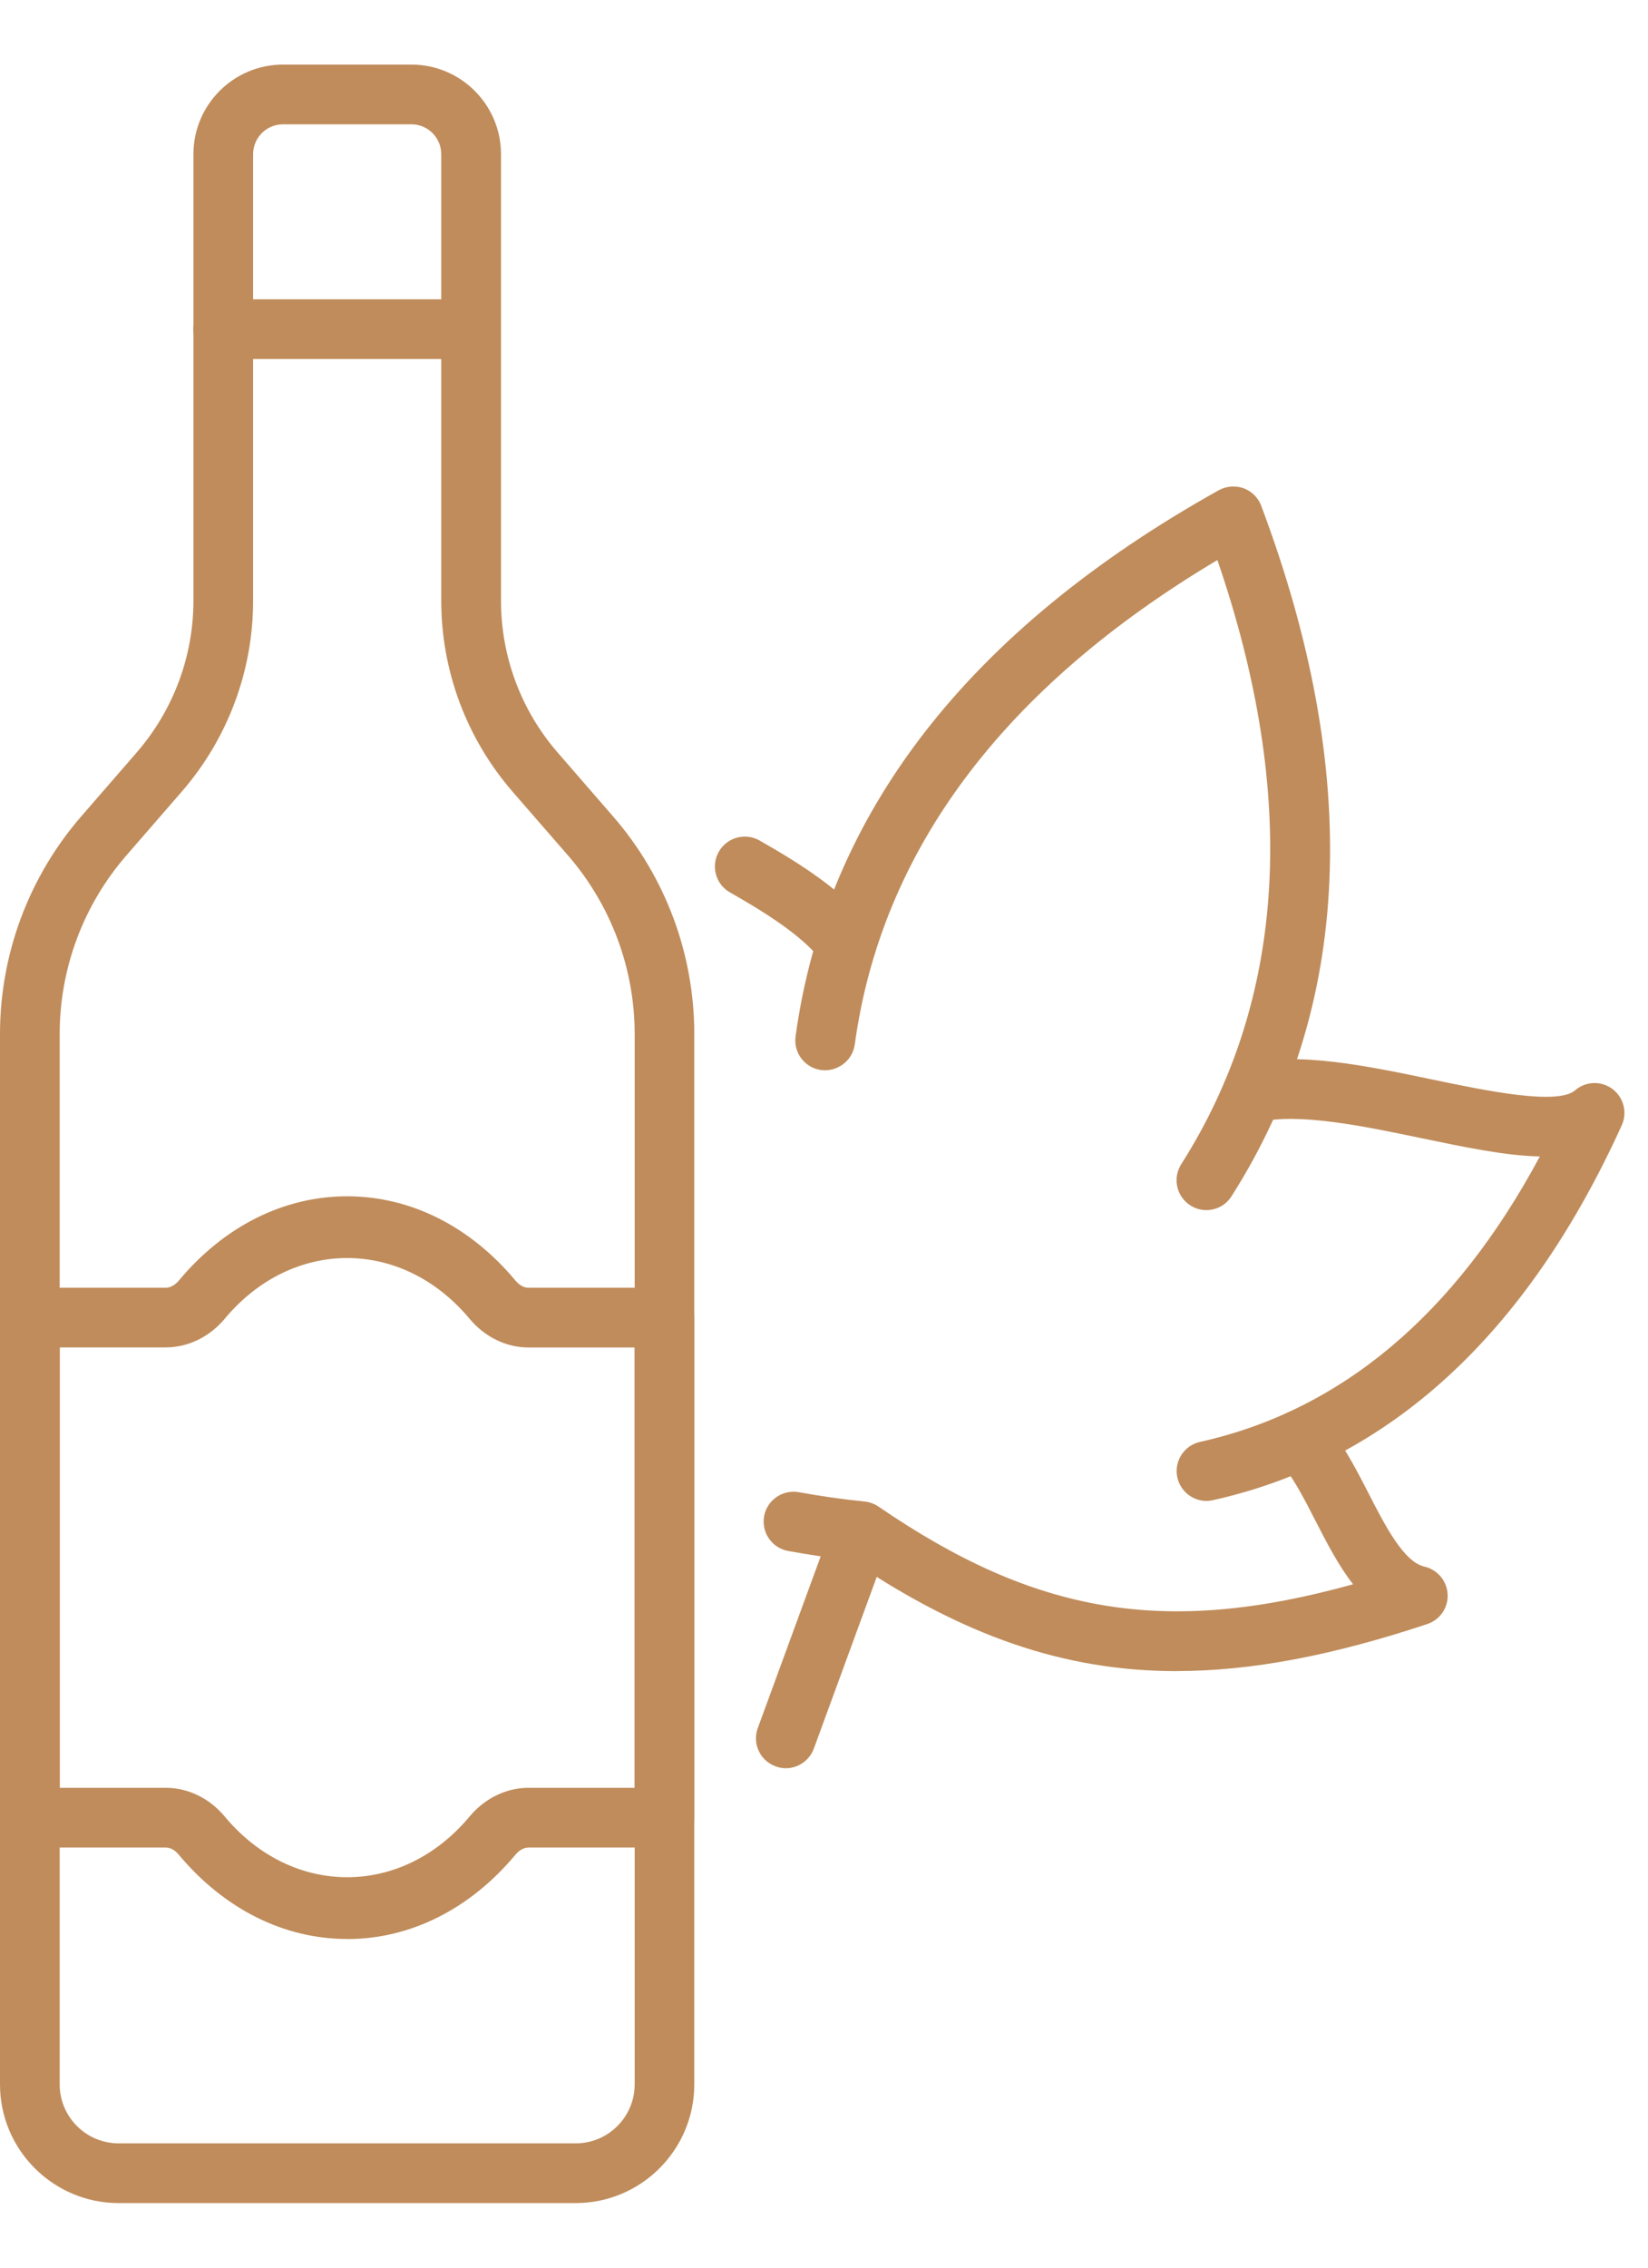 <svg width="24" height="33" viewBox="0 0 24 33" fill="none" xmlns="http://www.w3.org/2000/svg">
<path d="M8.384 32.06H1.728C0.775 32.06 0 31.285 0 30.332V15.049C0 13.884 0.421 12.757 1.185 11.878L1.991 10.95C2.523 10.337 2.817 9.553 2.817 8.742V2.244C2.817 1.525 3.401 0.94 4.121 0.94H5.992C6.711 0.94 7.296 1.525 7.296 2.244V8.742C7.296 9.553 7.588 10.337 8.12 10.95L8.926 11.878C9.691 12.757 10.111 13.883 10.111 15.049V30.332C10.111 31.285 9.337 32.06 8.384 32.06H8.384ZM4.121 1.809C3.881 1.809 3.686 2.004 3.686 2.244V8.742C3.686 9.763 3.317 10.749 2.647 11.52L1.841 12.448C1.214 13.169 0.869 14.093 0.869 15.049V30.332C0.869 30.806 1.254 31.191 1.728 31.191H8.384C8.857 31.191 9.243 30.806 9.243 30.332V15.049C9.243 14.093 8.897 13.169 8.271 12.448L7.464 11.52C6.795 10.749 6.426 9.763 6.426 8.742V2.244C6.426 2.004 6.231 1.809 5.992 1.809H4.121Z" fill="#C08C5B"/>
<path d="M6.861 5.225H3.251C3.011 5.225 2.816 5.031 2.816 4.791C2.816 4.551 3.011 4.356 3.251 4.356H6.861C7.101 4.356 7.295 4.551 7.295 4.791C7.295 5.031 7.101 5.225 6.861 5.225Z" fill="#C08C5B"/>
<path d="M5.056 28.217C4.135 28.217 3.265 27.781 2.604 26.991C2.572 26.952 2.504 26.886 2.415 26.886H0.434C0.194 26.886 0 26.692 0 26.452V19.175C0 18.935 0.194 18.74 0.434 18.74H2.412C2.507 18.74 2.579 18.667 2.604 18.636C3.264 17.844 4.134 17.409 5.056 17.409C5.977 17.409 6.847 17.845 7.507 18.636C7.54 18.675 7.607 18.74 7.697 18.74H9.677C9.917 18.74 10.111 18.935 10.111 19.175V26.452C10.111 26.692 9.917 26.886 9.677 26.886H7.696C7.607 26.886 7.539 26.952 7.506 26.991C6.846 27.782 5.976 28.218 5.055 28.218L5.056 28.217ZM0.869 26.017H2.415C2.738 26.017 3.051 26.169 3.272 26.434C4.255 27.613 5.856 27.613 6.839 26.434C7.06 26.17 7.372 26.017 7.694 26.017H9.242V19.609H7.696C7.372 19.609 7.06 19.457 6.839 19.192C5.856 18.013 4.255 18.012 3.272 19.192C3.05 19.457 2.737 19.608 2.411 19.608H0.869V26.016V26.017Z" fill="#C08C5B"/>
<path d="M17.569 17.61C17.489 17.61 17.408 17.588 17.336 17.542C17.133 17.413 17.074 17.145 17.202 16.943C18.731 14.538 18.908 11.581 17.729 8.15C14.611 10.007 12.835 12.377 12.448 15.2C12.415 15.438 12.194 15.601 11.958 15.572C11.72 15.539 11.553 15.32 11.586 15.082C12.03 11.841 14.104 9.168 17.749 7.134C17.86 7.073 17.991 7.063 18.11 7.105C18.229 7.149 18.323 7.242 18.367 7.36C19.836 11.268 19.691 14.649 17.935 17.408C17.853 17.539 17.712 17.61 17.568 17.61H17.569Z" fill="#C08C5B"/>
<path d="M17.57 21.842C17.37 21.842 17.191 21.703 17.146 21.501C17.094 21.267 17.242 21.035 17.476 20.983C19.53 20.526 21.192 19.13 22.425 16.829C21.924 16.819 21.332 16.695 20.694 16.562C19.864 16.389 18.924 16.193 18.336 16.328C18.102 16.383 17.869 16.235 17.816 16.001C17.762 15.767 17.908 15.534 18.142 15.48C18.915 15.303 19.909 15.511 20.871 15.712C21.635 15.871 22.68 16.089 22.938 15.867C23.093 15.733 23.319 15.726 23.482 15.847C23.645 15.97 23.703 16.189 23.618 16.375C22.234 19.424 20.231 21.26 17.664 21.831C17.632 21.838 17.601 21.842 17.569 21.842H17.57Z" fill="#C08C5B"/>
<path d="M12.327 14.172C12.194 14.172 12.064 14.112 11.979 13.998C11.694 13.617 11.109 13.258 10.631 12.987C10.422 12.869 10.349 12.603 10.468 12.395C10.586 12.186 10.852 12.113 11.061 12.231C11.645 12.563 12.295 12.971 12.674 13.477C12.818 13.669 12.779 13.941 12.588 14.085C12.509 14.145 12.418 14.172 12.327 14.172Z" fill="#C08C5B"/>
<path d="M17.138 24.319C15.481 24.319 14.011 23.794 12.393 22.704C12.075 22.669 11.769 22.624 11.477 22.57C11.241 22.527 11.085 22.3 11.128 22.063C11.172 21.827 11.399 21.673 11.635 21.715C11.94 21.771 12.257 21.817 12.592 21.851C12.664 21.858 12.733 21.884 12.793 21.924C15.079 23.489 16.962 23.817 19.705 23.055C19.49 22.779 19.319 22.446 19.159 22.134C18.988 21.8 18.811 21.455 18.618 21.253C18.452 21.079 18.459 20.803 18.633 20.638C18.807 20.473 19.082 20.479 19.248 20.653C19.527 20.947 19.734 21.349 19.933 21.737C20.172 22.203 20.443 22.73 20.744 22.798C20.934 22.842 21.072 23.006 21.082 23.201C21.092 23.396 20.97 23.573 20.785 23.634C19.423 24.086 18.24 24.317 17.14 24.318L17.138 24.319Z" fill="#C08C5B"/>
<path d="M11.444 25.732C11.394 25.732 11.343 25.723 11.294 25.704C11.068 25.622 10.953 25.372 11.036 25.147L12.127 22.171C12.209 21.946 12.46 21.831 12.684 21.912C12.91 21.995 13.025 22.245 12.943 22.47L11.852 25.446C11.787 25.622 11.621 25.732 11.444 25.732Z" fill="#C08C5B"/>
</svg>
